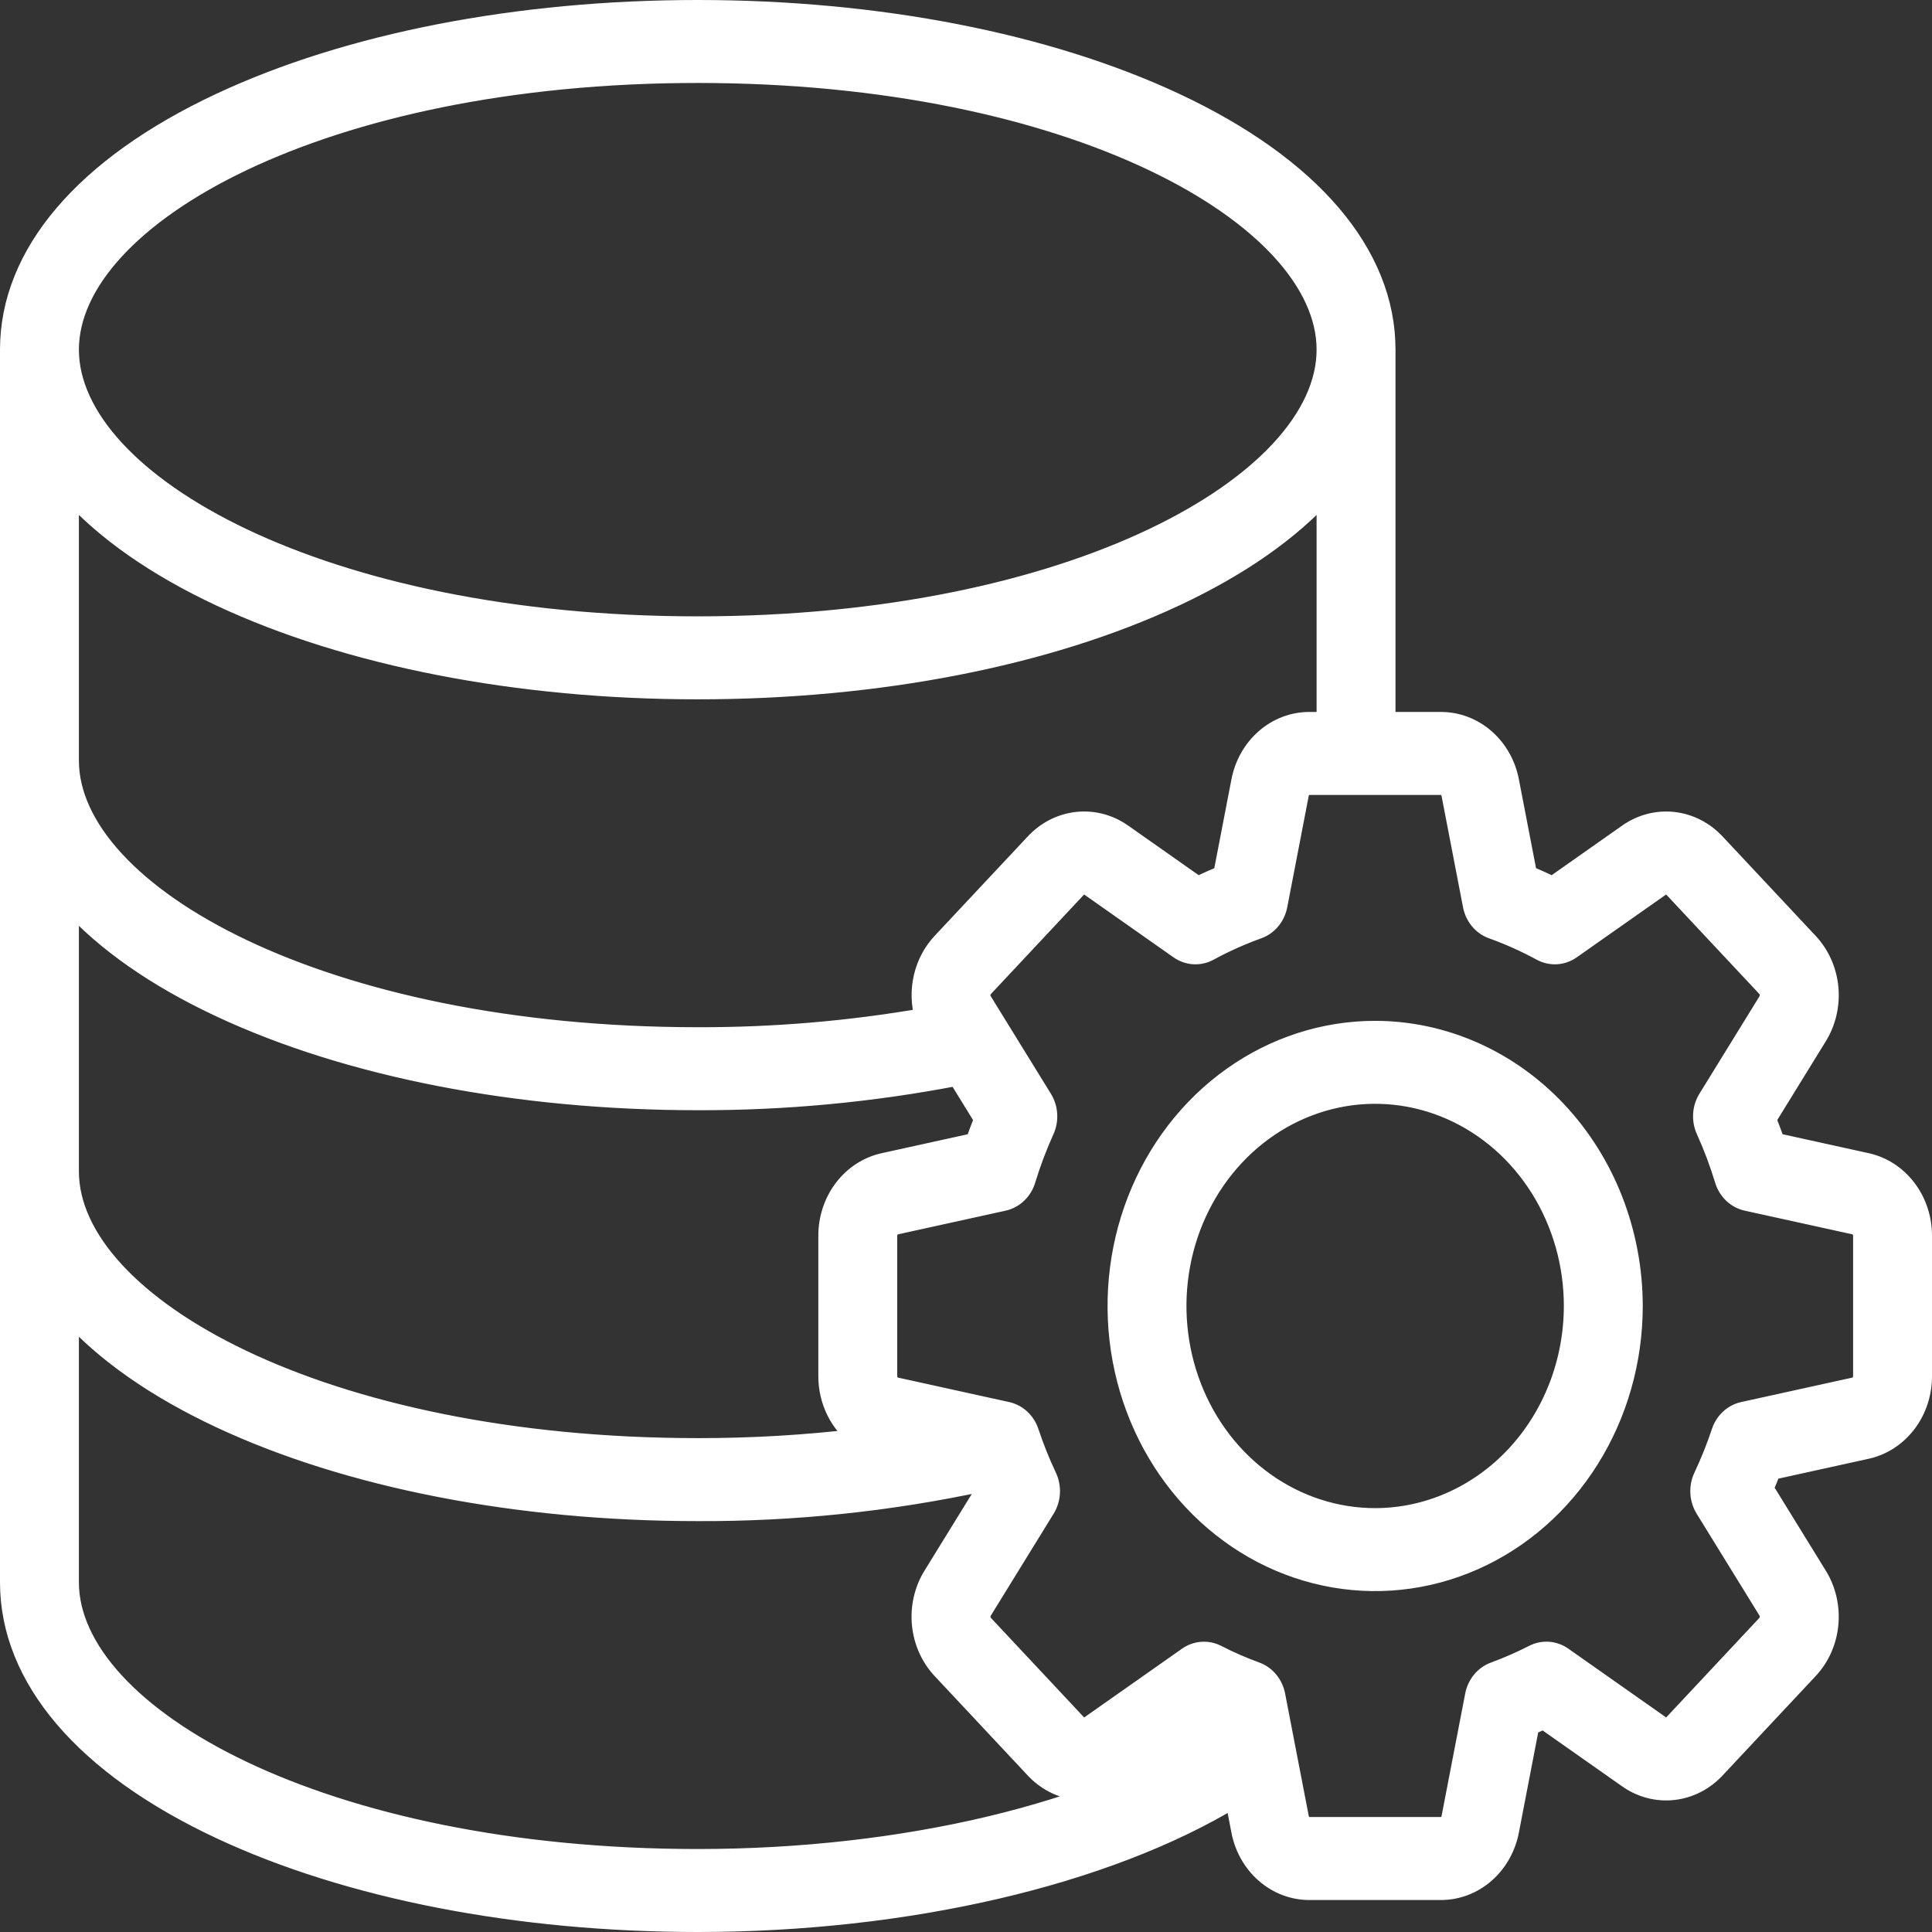 <svg width="101" height="101" viewBox="0 0 101 101" fill="none" xmlns="http://www.w3.org/2000/svg">
<rect x="0" y="0" width="101" height="101" fill="#333333" stroke="none"/>
<mask id="path-1-outside-1_3708_5417" maskUnits="userSpaceOnUse" x="-0.5" y="-0.5" width="102" height="102" fill="black">
<rect fill="white" x="-0.5" y="-0.5" width="102" height="102"/>
<path d="M97.559 60.768L92.813 59.724C92.669 59.313 92.516 58.907 92.353 58.504L95.009 54.196C95.481 53.441 95.693 52.535 95.607 51.632C95.52 50.729 95.142 49.886 94.537 49.249L89.702 44.086C89.106 43.44 88.317 43.036 87.472 42.944C86.626 42.852 85.777 43.078 85.071 43.582L81.164 46.33C80.736 46.12 80.301 45.925 79.86 45.745L78.917 40.86C78.752 39.97 78.301 39.17 77.642 38.596C76.983 38.023 76.158 37.713 75.308 37.719H72.453V18.28C72.453 13.274 68.541 8.685 61.437 5.36C54.744 2.227 45.879 0.5 36.477 0.5C27.074 0.5 18.208 2.226 11.516 5.359C4.412 8.684 0.5 13.272 0.5 18.279V82.72C0.5 87.726 4.412 92.315 11.516 95.64C18.209 98.773 27.074 100.5 36.477 100.5C47.409 100.5 57.805 98.076 64.535 93.988L64.862 95.687C65.028 96.577 65.479 97.377 66.138 97.951C66.796 98.524 67.621 98.834 68.471 98.828H75.307C76.157 98.834 76.982 98.524 77.641 97.951C78.3 97.377 78.751 96.577 78.916 95.687L79.972 90.212C80.217 90.11 80.46 90.003 80.701 89.892L85.071 92.964C85.777 93.469 86.626 93.694 87.471 93.602C88.317 93.51 89.106 93.106 89.702 92.46L94.536 87.297C95.142 86.66 95.52 85.818 95.606 84.915C95.692 84.012 95.481 83.105 95.009 82.351L92.216 77.821C92.349 77.507 92.476 77.189 92.597 76.87L97.558 75.778C98.391 75.602 99.141 75.12 99.679 74.417C100.216 73.713 100.506 72.831 100.5 71.923V64.623C100.506 63.715 100.216 62.834 99.679 62.13C99.142 61.426 98.392 60.945 97.559 60.768ZM36.477 3.837C56.127 3.837 69.328 11.304 69.328 18.279C69.328 25.253 56.128 32.721 36.477 32.721C16.832 32.721 3.634 25.258 3.625 18.285V18.275C3.63 11.302 16.829 3.837 36.477 3.837ZM11.516 31.199C18.209 34.332 27.074 36.059 36.477 36.059C45.879 36.059 54.745 34.333 61.437 31.199C64.816 29.617 67.47 27.75 69.328 25.688V37.719H68.472C67.622 37.712 66.796 38.022 66.138 38.596C65.479 39.169 65.028 39.97 64.863 40.86L63.92 45.745C63.48 45.925 63.045 46.119 62.616 46.329L58.708 43.581C58.002 43.077 57.153 42.851 56.307 42.943C55.462 43.035 54.673 43.439 54.077 44.086L49.242 49.248C48.764 49.752 48.425 50.388 48.263 51.085C48.101 51.782 48.123 52.513 48.327 53.197C44.409 53.875 40.446 54.211 36.477 54.2C16.83 54.2 3.631 46.736 3.625 39.763V25.688C5.482 27.75 8.137 29.617 11.516 31.199ZM11.516 52.679C18.209 55.813 27.074 57.539 36.477 57.539C41.026 57.552 45.567 57.125 50.044 56.263L51.426 58.506C51.263 58.908 51.11 59.314 50.967 59.725L46.221 60.769C45.388 60.946 44.638 61.427 44.101 62.131C43.564 62.834 43.274 63.715 43.28 64.623V71.923C43.276 72.568 43.423 73.204 43.706 73.773C43.988 74.343 44.399 74.828 44.901 75.186C42.104 75.52 39.291 75.685 36.477 75.681C16.828 75.681 3.628 68.216 3.625 61.241V47.168C5.482 49.23 8.137 51.098 11.516 52.679ZM63.651 90.672C57.428 94.736 47.27 97.162 36.476 97.162C16.826 97.162 3.625 89.695 3.625 82.72V68.649C5.482 70.711 8.137 72.578 11.515 74.16C18.209 77.293 27.074 79.02 36.476 79.02C41.493 79.041 46.499 78.519 51.416 77.461C51.465 77.582 51.511 77.703 51.561 77.823L48.77 82.35C48.297 83.104 48.086 84.011 48.172 84.913C48.258 85.816 48.637 86.659 49.242 87.296L54.076 92.459C54.673 93.105 55.462 93.509 56.307 93.601C57.152 93.693 58.001 93.467 58.708 92.963L63.077 89.891C63.318 90.002 63.561 90.109 63.806 90.21L63.872 90.554C63.795 90.587 63.721 90.626 63.651 90.672ZM97.375 71.923C97.378 72.062 97.335 72.197 97.253 72.305C97.171 72.412 97.056 72.485 96.928 72.509L91.126 73.785C90.863 73.843 90.618 73.973 90.416 74.161C90.213 74.35 90.059 74.591 89.969 74.861C89.703 75.661 89.389 76.442 89.032 77.201C88.908 77.463 88.851 77.755 88.867 78.048C88.883 78.341 88.971 78.624 89.122 78.87L92.399 84.185C92.474 84.299 92.507 84.437 92.494 84.575C92.481 84.713 92.422 84.841 92.327 84.936L87.493 90.099C87.404 90.199 87.284 90.262 87.155 90.276C87.026 90.29 86.896 90.255 86.79 90.175L81.701 86.597C81.475 86.439 81.216 86.346 80.947 86.326C80.678 86.307 80.409 86.362 80.166 86.486C79.499 86.828 78.812 87.128 78.112 87.385C77.855 87.479 77.625 87.643 77.446 87.861C77.266 88.079 77.143 88.342 77.088 88.627L75.856 95.012C75.834 95.148 75.766 95.272 75.665 95.359C75.565 95.447 75.438 95.493 75.308 95.489H68.472C68.342 95.493 68.216 95.447 68.115 95.359C68.014 95.272 67.947 95.148 67.924 95.012L66.691 88.627C66.636 88.343 66.513 88.079 66.334 87.861C66.154 87.643 65.925 87.479 65.668 87.385C64.967 87.129 64.281 86.829 63.613 86.488C63.37 86.364 63.101 86.308 62.832 86.328C62.563 86.347 62.304 86.441 62.079 86.599L56.99 90.177C56.884 90.256 56.754 90.292 56.625 90.278C56.496 90.264 56.376 90.201 56.287 90.1L51.451 84.936C51.357 84.841 51.298 84.713 51.285 84.575C51.272 84.437 51.305 84.299 51.38 84.185L54.656 78.87C54.807 78.625 54.895 78.342 54.911 78.049C54.927 77.756 54.87 77.464 54.747 77.202C54.389 76.443 54.076 75.661 53.809 74.86C53.719 74.59 53.565 74.349 53.363 74.16C53.16 73.972 52.915 73.843 52.652 73.785L46.852 72.508C46.724 72.484 46.608 72.412 46.526 72.304C46.444 72.197 46.401 72.061 46.405 71.923V64.623C46.401 64.484 46.444 64.349 46.526 64.241C46.608 64.134 46.724 64.061 46.852 64.037L52.467 62.802C52.738 62.742 52.989 62.607 53.195 62.41C53.401 62.214 53.554 61.962 53.639 61.681C53.909 60.794 54.235 59.928 54.616 59.088C54.734 58.828 54.786 58.539 54.768 58.251C54.751 57.963 54.663 57.685 54.514 57.443L51.379 52.36C51.305 52.247 51.271 52.108 51.284 51.971C51.297 51.833 51.356 51.705 51.451 51.609L56.285 46.447C56.374 46.346 56.494 46.283 56.623 46.269C56.752 46.255 56.882 46.291 56.988 46.37L61.636 49.638C61.867 49.8 62.133 49.894 62.409 49.91C62.684 49.926 62.958 49.865 63.204 49.731C64.032 49.281 64.89 48.897 65.771 48.58C66.03 48.487 66.261 48.323 66.442 48.104C66.624 47.886 66.748 47.621 66.803 47.335L67.922 41.534C67.945 41.397 68.013 41.274 68.114 41.187C68.214 41.099 68.341 41.053 68.471 41.057H75.307C75.436 41.053 75.563 41.099 75.664 41.187C75.764 41.274 75.832 41.397 75.855 41.534L76.974 47.335C77.029 47.621 77.154 47.886 77.335 48.105C77.516 48.323 77.747 48.487 78.006 48.58C78.887 48.897 79.745 49.281 80.573 49.731C80.819 49.865 81.093 49.926 81.368 49.91C81.644 49.894 81.91 49.8 82.141 49.638L86.789 46.37C86.895 46.29 87.025 46.255 87.154 46.269C87.283 46.282 87.403 46.345 87.492 46.446L92.327 51.609C92.421 51.704 92.48 51.832 92.493 51.97C92.506 52.108 92.472 52.246 92.398 52.36L89.266 57.441C89.117 57.683 89.029 57.961 89.012 58.249C88.994 58.538 89.047 58.826 89.165 59.086C89.545 59.926 89.871 60.793 90.141 61.681C90.226 61.961 90.38 62.213 90.585 62.41C90.791 62.606 91.042 62.741 91.313 62.801L96.928 64.036C97.056 64.06 97.171 64.133 97.253 64.24C97.335 64.348 97.379 64.483 97.375 64.622V71.923ZM71.89 53.867C69.222 53.867 66.614 54.712 64.395 56.295C62.177 57.878 60.448 60.127 59.427 62.76C58.406 65.392 58.139 68.289 58.659 71.083C59.18 73.878 60.464 76.445 62.351 78.459C64.237 80.474 66.641 81.846 69.258 82.402C71.874 82.958 74.587 82.672 77.052 81.582C79.516 80.492 81.623 78.645 83.106 76.276C84.588 73.907 85.379 71.122 85.379 68.273C85.375 64.453 83.952 60.792 81.423 58.091C78.895 55.391 75.466 53.871 71.89 53.867ZM71.89 79.341C69.84 79.341 67.836 78.692 66.131 77.476C64.427 76.26 63.098 74.531 62.314 72.508C61.529 70.486 61.324 68.26 61.724 66.113C62.124 63.966 63.111 61.994 64.561 60.446C66.01 58.898 67.857 57.844 69.867 57.417C71.878 56.99 73.962 57.209 75.856 58.047C77.749 58.884 79.368 60.303 80.507 62.123C81.646 63.944 82.254 66.084 82.254 68.273C82.251 71.207 81.158 74.02 79.215 76.096C77.272 78.171 74.637 79.338 71.89 79.341Z"/>
</mask>
<path d="M97.559 60.768L92.813 59.724C92.669 59.313 92.516 58.907 92.353 58.504L95.009 54.196C95.481 53.441 95.693 52.535 95.607 51.632C95.52 50.729 95.142 49.886 94.537 49.249L89.702 44.086C89.106 43.44 88.317 43.036 87.472 42.944C86.626 42.852 85.777 43.078 85.071 43.582L81.164 46.33C80.736 46.12 80.301 45.925 79.86 45.745L78.917 40.86C78.752 39.97 78.301 39.17 77.642 38.596C76.983 38.023 76.158 37.713 75.308 37.719H72.453V18.28C72.453 13.274 68.541 8.685 61.437 5.36C54.744 2.227 45.879 0.5 36.477 0.5C27.074 0.5 18.208 2.226 11.516 5.359C4.412 8.684 0.5 13.272 0.5 18.279V82.72C0.5 87.726 4.412 92.315 11.516 95.64C18.209 98.773 27.074 100.5 36.477 100.5C47.409 100.5 57.805 98.076 64.535 93.988L64.862 95.687C65.028 96.577 65.479 97.377 66.138 97.951C66.796 98.524 67.621 98.834 68.471 98.828H75.307C76.157 98.834 76.982 98.524 77.641 97.951C78.3 97.377 78.751 96.577 78.916 95.687L79.972 90.212C80.217 90.11 80.46 90.003 80.701 89.892L85.071 92.964C85.777 93.469 86.626 93.694 87.471 93.602C88.317 93.51 89.106 93.106 89.702 92.46L94.536 87.297C95.142 86.66 95.52 85.818 95.606 84.915C95.692 84.012 95.481 83.105 95.009 82.351L92.216 77.821C92.349 77.507 92.476 77.189 92.597 76.87L97.558 75.778C98.391 75.602 99.141 75.12 99.679 74.417C100.216 73.713 100.506 72.831 100.5 71.923V64.623C100.506 63.715 100.216 62.834 99.679 62.13C99.142 61.426 98.392 60.945 97.559 60.768ZM36.477 3.837C56.127 3.837 69.328 11.304 69.328 18.279C69.328 25.253 56.128 32.721 36.477 32.721C16.832 32.721 3.634 25.258 3.625 18.285V18.275C3.63 11.302 16.829 3.837 36.477 3.837ZM11.516 31.199C18.209 34.332 27.074 36.059 36.477 36.059C45.879 36.059 54.745 34.333 61.437 31.199C64.816 29.617 67.47 27.75 69.328 25.688V37.719H68.472C67.622 37.712 66.796 38.022 66.138 38.596C65.479 39.169 65.028 39.97 64.863 40.86L63.92 45.745C63.48 45.925 63.045 46.119 62.616 46.329L58.708 43.581C58.002 43.077 57.153 42.851 56.307 42.943C55.462 43.035 54.673 43.439 54.077 44.086L49.242 49.248C48.764 49.752 48.425 50.388 48.263 51.085C48.101 51.782 48.123 52.513 48.327 53.197C44.409 53.875 40.446 54.211 36.477 54.2C16.83 54.2 3.631 46.736 3.625 39.763V25.688C5.482 27.75 8.137 29.617 11.516 31.199ZM11.516 52.679C18.209 55.813 27.074 57.539 36.477 57.539C41.026 57.552 45.567 57.125 50.044 56.263L51.426 58.506C51.263 58.908 51.11 59.314 50.967 59.725L46.221 60.769C45.388 60.946 44.638 61.427 44.101 62.131C43.564 62.834 43.274 63.715 43.28 64.623V71.923C43.276 72.568 43.423 73.204 43.706 73.773C43.988 74.343 44.399 74.828 44.901 75.186C42.104 75.52 39.291 75.685 36.477 75.681C16.828 75.681 3.628 68.216 3.625 61.241V47.168C5.482 49.23 8.137 51.098 11.516 52.679ZM63.651 90.672C57.428 94.736 47.27 97.162 36.476 97.162C16.826 97.162 3.625 89.695 3.625 82.72V68.649C5.482 70.711 8.137 72.578 11.515 74.16C18.209 77.293 27.074 79.02 36.476 79.02C41.493 79.041 46.499 78.519 51.416 77.461C51.465 77.582 51.511 77.703 51.561 77.823L48.77 82.35C48.297 83.104 48.086 84.011 48.172 84.913C48.258 85.816 48.637 86.659 49.242 87.296L54.076 92.459C54.673 93.105 55.462 93.509 56.307 93.601C57.152 93.693 58.001 93.467 58.708 92.963L63.077 89.891C63.318 90.002 63.561 90.109 63.806 90.21L63.872 90.554C63.795 90.587 63.721 90.626 63.651 90.672ZM97.375 71.923C97.378 72.062 97.335 72.197 97.253 72.305C97.171 72.412 97.056 72.485 96.928 72.509L91.126 73.785C90.863 73.843 90.618 73.973 90.416 74.161C90.213 74.35 90.059 74.591 89.969 74.861C89.703 75.661 89.389 76.442 89.032 77.201C88.908 77.463 88.851 77.755 88.867 78.048C88.883 78.341 88.971 78.624 89.122 78.87L92.399 84.185C92.474 84.299 92.507 84.437 92.494 84.575C92.481 84.713 92.422 84.841 92.327 84.936L87.493 90.099C87.404 90.199 87.284 90.262 87.155 90.276C87.026 90.29 86.896 90.255 86.79 90.175L81.701 86.597C81.475 86.439 81.216 86.346 80.947 86.326C80.678 86.307 80.409 86.362 80.166 86.486C79.499 86.828 78.812 87.128 78.112 87.385C77.855 87.479 77.625 87.643 77.446 87.861C77.266 88.079 77.143 88.342 77.088 88.627L75.856 95.012C75.834 95.148 75.766 95.272 75.665 95.359C75.565 95.447 75.438 95.493 75.308 95.489H68.472C68.342 95.493 68.216 95.447 68.115 95.359C68.014 95.272 67.947 95.148 67.924 95.012L66.691 88.627C66.636 88.343 66.513 88.079 66.334 87.861C66.154 87.643 65.925 87.479 65.668 87.385C64.967 87.129 64.281 86.829 63.613 86.488C63.37 86.364 63.101 86.308 62.832 86.328C62.563 86.347 62.304 86.441 62.079 86.599L56.99 90.177C56.884 90.256 56.754 90.292 56.625 90.278C56.496 90.264 56.376 90.201 56.287 90.1L51.451 84.936C51.357 84.841 51.298 84.713 51.285 84.575C51.272 84.437 51.305 84.299 51.38 84.185L54.656 78.87C54.807 78.625 54.895 78.342 54.911 78.049C54.927 77.756 54.87 77.464 54.747 77.202C54.389 76.443 54.076 75.661 53.809 74.86C53.719 74.59 53.565 74.349 53.363 74.16C53.16 73.972 52.915 73.843 52.652 73.785L46.852 72.508C46.724 72.484 46.608 72.412 46.526 72.304C46.444 72.197 46.401 72.061 46.405 71.923V64.623C46.401 64.484 46.444 64.349 46.526 64.241C46.608 64.134 46.724 64.061 46.852 64.037L52.467 62.802C52.738 62.742 52.989 62.607 53.195 62.41C53.401 62.214 53.554 61.962 53.639 61.681C53.909 60.794 54.235 59.928 54.616 59.088C54.734 58.828 54.786 58.539 54.768 58.251C54.751 57.963 54.663 57.685 54.514 57.443L51.379 52.36C51.305 52.247 51.271 52.108 51.284 51.971C51.297 51.833 51.356 51.705 51.451 51.609L56.285 46.447C56.374 46.346 56.494 46.283 56.623 46.269C56.752 46.255 56.882 46.291 56.988 46.37L61.636 49.638C61.867 49.8 62.133 49.894 62.409 49.91C62.684 49.926 62.958 49.865 63.204 49.731C64.032 49.281 64.89 48.897 65.771 48.58C66.03 48.487 66.261 48.323 66.442 48.104C66.624 47.886 66.748 47.621 66.803 47.335L67.922 41.534C67.945 41.397 68.013 41.274 68.114 41.187C68.214 41.099 68.341 41.053 68.471 41.057H75.307C75.436 41.053 75.563 41.099 75.664 41.187C75.764 41.274 75.832 41.397 75.855 41.534L76.974 47.335C77.029 47.621 77.154 47.886 77.335 48.105C77.516 48.323 77.747 48.487 78.006 48.58C78.887 48.897 79.745 49.281 80.573 49.731C80.819 49.865 81.093 49.926 81.368 49.91C81.644 49.894 81.91 49.8 82.141 49.638L86.789 46.37C86.895 46.29 87.025 46.255 87.154 46.269C87.283 46.282 87.403 46.345 87.492 46.446L92.327 51.609C92.421 51.704 92.48 51.832 92.493 51.97C92.506 52.108 92.472 52.246 92.398 52.36L89.266 57.441C89.117 57.683 89.029 57.961 89.012 58.249C88.994 58.538 89.047 58.826 89.165 59.086C89.545 59.926 89.871 60.793 90.141 61.681C90.226 61.961 90.38 62.213 90.585 62.41C90.791 62.606 91.042 62.741 91.313 62.801L96.928 64.036C97.056 64.06 97.171 64.133 97.253 64.24C97.335 64.348 97.379 64.483 97.375 64.622V71.923ZM71.89 53.867C69.222 53.867 66.614 54.712 64.395 56.295C62.177 57.878 60.448 60.127 59.427 62.76C58.406 65.392 58.139 68.289 58.659 71.083C59.18 73.878 60.464 76.445 62.351 78.459C64.237 80.474 66.641 81.846 69.258 82.402C71.874 82.958 74.587 82.672 77.052 81.582C79.516 80.492 81.623 78.645 83.106 76.276C84.588 73.907 85.379 71.122 85.379 68.273C85.375 64.453 83.952 60.792 81.423 58.091C78.895 55.391 75.466 53.871 71.89 53.867ZM71.89 79.341C69.84 79.341 67.836 78.692 66.131 77.476C64.427 76.26 63.098 74.531 62.314 72.508C61.529 70.486 61.324 68.26 61.724 66.113C62.124 63.966 63.111 61.994 64.561 60.446C66.01 58.898 67.857 57.844 69.867 57.417C71.878 56.99 73.962 57.209 75.856 58.047C77.749 58.884 79.368 60.303 80.507 62.123C81.646 63.944 82.254 66.084 82.254 68.273C82.251 71.207 81.158 74.02 79.215 76.096C77.272 78.171 74.637 79.338 71.89 79.341Z" fill="white"/>
<path d="M97.559 60.768L92.813 59.724C92.669 59.313 92.516 58.907 92.353 58.504L95.009 54.196C95.481 53.441 95.693 52.535 95.607 51.632C95.52 50.729 95.142 49.886 94.537 49.249L89.702 44.086C89.106 43.44 88.317 43.036 87.472 42.944C86.626 42.852 85.777 43.078 85.071 43.582L81.164 46.33C80.736 46.12 80.301 45.925 79.86 45.745L78.917 40.86C78.752 39.97 78.301 39.17 77.642 38.596C76.983 38.023 76.158 37.713 75.308 37.719H72.453V18.28C72.453 13.274 68.541 8.685 61.437 5.36C54.744 2.227 45.879 0.5 36.477 0.5C27.074 0.5 18.208 2.226 11.516 5.359C4.412 8.684 0.5 13.272 0.5 18.279V82.72C0.5 87.726 4.412 92.315 11.516 95.64C18.209 98.773 27.074 100.5 36.477 100.5C47.409 100.5 57.805 98.076 64.535 93.988L64.862 95.687C65.028 96.577 65.479 97.377 66.138 97.951C66.796 98.524 67.621 98.834 68.471 98.828H75.307C76.157 98.834 76.982 98.524 77.641 97.951C78.3 97.377 78.751 96.577 78.916 95.687L79.972 90.212C80.217 90.11 80.46 90.003 80.701 89.892L85.071 92.964C85.777 93.469 86.626 93.694 87.471 93.602C88.317 93.51 89.106 93.106 89.702 92.46L94.536 87.297C95.142 86.66 95.52 85.818 95.606 84.915C95.692 84.012 95.481 83.105 95.009 82.351L92.216 77.821C92.349 77.507 92.476 77.189 92.597 76.87L97.558 75.778C98.391 75.602 99.141 75.12 99.679 74.417C100.216 73.713 100.506 72.831 100.5 71.923V64.623C100.506 63.715 100.216 62.834 99.679 62.13C99.142 61.426 98.392 60.945 97.559 60.768ZM36.477 3.837C56.127 3.837 69.328 11.304 69.328 18.279C69.328 25.253 56.128 32.721 36.477 32.721C16.832 32.721 3.634 25.258 3.625 18.285V18.275C3.63 11.302 16.829 3.837 36.477 3.837ZM11.516 31.199C18.209 34.332 27.074 36.059 36.477 36.059C45.879 36.059 54.745 34.333 61.437 31.199C64.816 29.617 67.47 27.75 69.328 25.688V37.719H68.472C67.622 37.712 66.796 38.022 66.138 38.596C65.479 39.169 65.028 39.97 64.863 40.86L63.92 45.745C63.48 45.925 63.045 46.119 62.616 46.329L58.708 43.581C58.002 43.077 57.153 42.851 56.307 42.943C55.462 43.035 54.673 43.439 54.077 44.086L49.242 49.248C48.764 49.752 48.425 50.388 48.263 51.085C48.101 51.782 48.123 52.513 48.327 53.197C44.409 53.875 40.446 54.211 36.477 54.2C16.83 54.2 3.631 46.736 3.625 39.763V25.688C5.482 27.75 8.137 29.617 11.516 31.199ZM11.516 52.679C18.209 55.813 27.074 57.539 36.477 57.539C41.026 57.552 45.567 57.125 50.044 56.263L51.426 58.506C51.263 58.908 51.11 59.314 50.967 59.725L46.221 60.769C45.388 60.946 44.638 61.427 44.101 62.131C43.564 62.834 43.274 63.715 43.28 64.623V71.923C43.276 72.568 43.423 73.204 43.706 73.773C43.988 74.343 44.399 74.828 44.901 75.186C42.104 75.52 39.291 75.685 36.477 75.681C16.828 75.681 3.628 68.216 3.625 61.241V47.168C5.482 49.23 8.137 51.098 11.516 52.679ZM63.651 90.672C57.428 94.736 47.27 97.162 36.476 97.162C16.826 97.162 3.625 89.695 3.625 82.72V68.649C5.482 70.711 8.137 72.578 11.515 74.16C18.209 77.293 27.074 79.02 36.476 79.02C41.493 79.041 46.499 78.519 51.416 77.461C51.465 77.582 51.511 77.703 51.561 77.823L48.77 82.35C48.297 83.104 48.086 84.011 48.172 84.913C48.258 85.816 48.637 86.659 49.242 87.296L54.076 92.459C54.673 93.105 55.462 93.509 56.307 93.601C57.152 93.693 58.001 93.467 58.708 92.963L63.077 89.891C63.318 90.002 63.561 90.109 63.806 90.21L63.872 90.554C63.795 90.587 63.721 90.626 63.651 90.672ZM97.375 71.923C97.378 72.062 97.335 72.197 97.253 72.305C97.171 72.412 97.056 72.485 96.928 72.509L91.126 73.785C90.863 73.843 90.618 73.973 90.416 74.161C90.213 74.35 90.059 74.591 89.969 74.861C89.703 75.661 89.389 76.442 89.032 77.201C88.908 77.463 88.851 77.755 88.867 78.048C88.883 78.341 88.971 78.624 89.122 78.87L92.399 84.185C92.474 84.299 92.507 84.437 92.494 84.575C92.481 84.713 92.422 84.841 92.327 84.936L87.493 90.099C87.404 90.199 87.284 90.262 87.155 90.276C87.026 90.29 86.896 90.255 86.79 90.175L81.701 86.597C81.475 86.439 81.216 86.346 80.947 86.326C80.678 86.307 80.409 86.362 80.166 86.486C79.499 86.828 78.812 87.128 78.112 87.385C77.855 87.479 77.625 87.643 77.446 87.861C77.266 88.079 77.143 88.342 77.088 88.627L75.856 95.012C75.834 95.148 75.766 95.272 75.665 95.359C75.565 95.447 75.438 95.493 75.308 95.489H68.472C68.342 95.493 68.216 95.447 68.115 95.359C68.014 95.272 67.947 95.148 67.924 95.012L66.691 88.627C66.636 88.343 66.513 88.079 66.334 87.861C66.154 87.643 65.925 87.479 65.668 87.385C64.967 87.129 64.281 86.829 63.613 86.488C63.37 86.364 63.101 86.308 62.832 86.328C62.563 86.347 62.304 86.441 62.079 86.599L56.99 90.177C56.884 90.256 56.754 90.292 56.625 90.278C56.496 90.264 56.376 90.201 56.287 90.1L51.451 84.936C51.357 84.841 51.298 84.713 51.285 84.575C51.272 84.437 51.305 84.299 51.38 84.185L54.656 78.87C54.807 78.625 54.895 78.342 54.911 78.049C54.927 77.756 54.87 77.464 54.747 77.202C54.389 76.443 54.076 75.661 53.809 74.86C53.719 74.59 53.565 74.349 53.363 74.16C53.16 73.972 52.915 73.843 52.652 73.785L46.852 72.508C46.724 72.484 46.608 72.412 46.526 72.304C46.444 72.197 46.401 72.061 46.405 71.923V64.623C46.401 64.484 46.444 64.349 46.526 64.241C46.608 64.134 46.724 64.061 46.852 64.037L52.467 62.802C52.738 62.742 52.989 62.607 53.195 62.41C53.401 62.214 53.554 61.962 53.639 61.681C53.909 60.794 54.235 59.928 54.616 59.088C54.734 58.828 54.786 58.539 54.768 58.251C54.751 57.963 54.663 57.685 54.514 57.443L51.379 52.36C51.305 52.247 51.271 52.108 51.284 51.971C51.297 51.833 51.356 51.705 51.451 51.609L56.285 46.447C56.374 46.346 56.494 46.283 56.623 46.269C56.752 46.255 56.882 46.291 56.988 46.37L61.636 49.638C61.867 49.8 62.133 49.894 62.409 49.91C62.684 49.926 62.958 49.865 63.204 49.731C64.032 49.281 64.89 48.897 65.771 48.58C66.03 48.487 66.261 48.323 66.442 48.104C66.624 47.886 66.748 47.621 66.803 47.335L67.922 41.534C67.945 41.397 68.013 41.274 68.114 41.187C68.214 41.099 68.341 41.053 68.471 41.057H75.307C75.436 41.053 75.563 41.099 75.664 41.187C75.764 41.274 75.832 41.397 75.855 41.534L76.974 47.335C77.029 47.621 77.154 47.886 77.335 48.105C77.516 48.323 77.747 48.487 78.006 48.58C78.887 48.897 79.745 49.281 80.573 49.731C80.819 49.865 81.093 49.926 81.368 49.91C81.644 49.894 81.91 49.8 82.141 49.638L86.789 46.37C86.895 46.29 87.025 46.255 87.154 46.269C87.283 46.282 87.403 46.345 87.492 46.446L92.327 51.609C92.421 51.704 92.48 51.832 92.493 51.97C92.506 52.108 92.472 52.246 92.398 52.36L89.266 57.441C89.117 57.683 89.029 57.961 89.012 58.249C88.994 58.538 89.047 58.826 89.165 59.086C89.545 59.926 89.871 60.793 90.141 61.681C90.226 61.961 90.38 62.213 90.585 62.41C90.791 62.606 91.042 62.741 91.313 62.801L96.928 64.036C97.056 64.06 97.171 64.133 97.253 64.24C97.335 64.348 97.379 64.483 97.375 64.622V71.923ZM71.89 53.867C69.222 53.867 66.614 54.712 64.395 56.295C62.177 57.878 60.448 60.127 59.427 62.76C58.406 65.392 58.139 68.289 58.659 71.083C59.18 73.878 60.464 76.445 62.351 78.459C64.237 80.474 66.641 81.846 69.258 82.402C71.874 82.958 74.587 82.672 77.052 81.582C79.516 80.492 81.623 78.645 83.106 76.276C84.588 73.907 85.379 71.122 85.379 68.273C85.375 64.453 83.952 60.792 81.423 58.091C78.895 55.391 75.466 53.871 71.89 53.867ZM71.89 79.341C69.84 79.341 67.836 78.692 66.131 77.476C64.427 76.26 63.098 74.531 62.314 72.508C61.529 70.486 61.324 68.26 61.724 66.113C62.124 63.966 63.111 61.994 64.561 60.446C66.01 58.898 67.857 57.844 69.867 57.417C71.878 56.99 73.962 57.209 75.856 58.047C77.749 58.884 79.368 60.303 80.507 62.123C81.646 63.944 82.254 66.084 82.254 68.273C82.251 71.207 81.158 74.02 79.215 76.096C77.272 78.171 74.637 79.338 71.89 79.341Z" stroke="white" mask="url(#path-1-outside-1_3708_5417)"/>
</svg>

